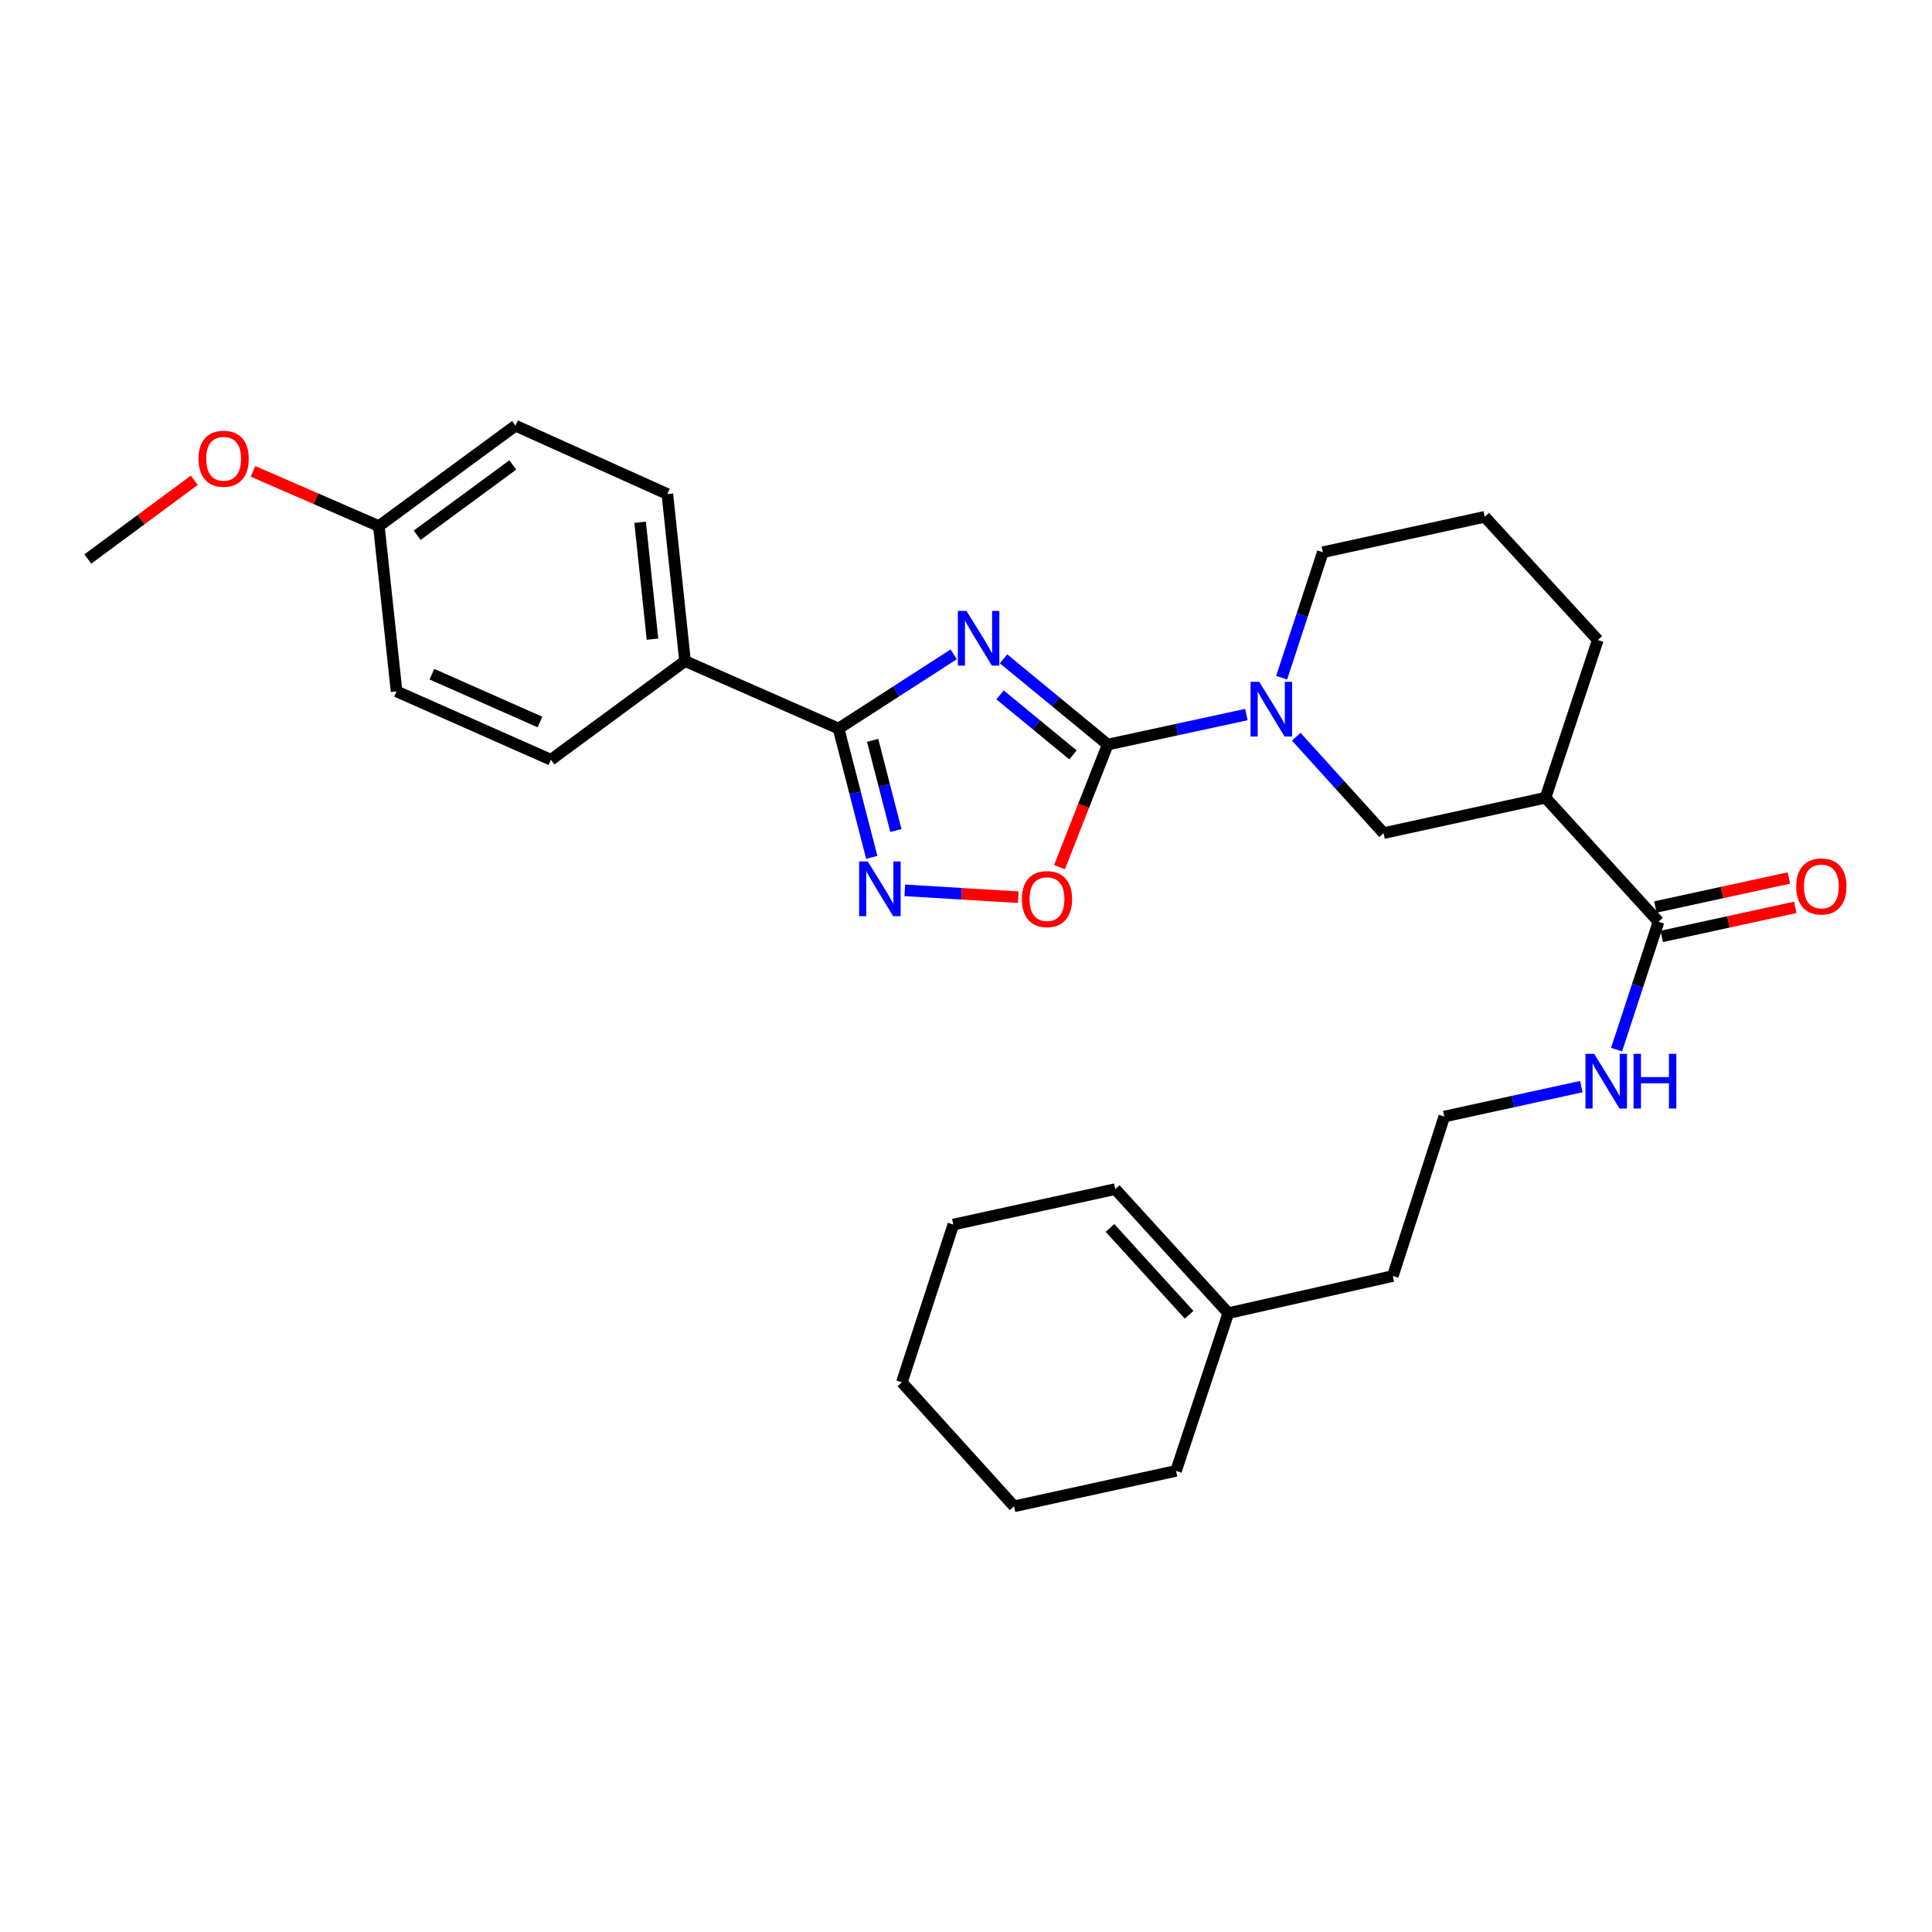 <?xml version='1.0' encoding='iso-8859-1'?>
<svg version='1.1' baseProfile='full'
              xmlns='http://www.w3.org/2000/svg'
                      xmlns:rdkit='http://www.rdkit.org/xml'
                      xmlns:xlink='http://www.w3.org/1999/xlink'
                  xml:space='preserve'
width='1000px' height='1000px' viewBox='0 0 1000 1000'>
<!-- END OF HEADER -->
<rect style='opacity:1.0;fill:#FFFFFF;stroke:none' width='1000' height='1000' x='0' y='0'> </rect>
<path class='bond-0' d='M 519.427,340.996 L 546.389,363.19' style='fill:none;fill-rule:evenodd;stroke:#0000FF;stroke-width:6px;stroke-linecap:butt;stroke-linejoin:miter;stroke-opacity:1' />
<path class='bond-0' d='M 546.389,363.19 L 573.35,385.383' style='fill:none;fill-rule:evenodd;stroke:#000000;stroke-width:6px;stroke-linecap:butt;stroke-linejoin:miter;stroke-opacity:1' />
<path class='bond-0' d='M 517.626,359.669 L 536.499,375.204' style='fill:none;fill-rule:evenodd;stroke:#0000FF;stroke-width:6px;stroke-linecap:butt;stroke-linejoin:miter;stroke-opacity:1' />
<path class='bond-0' d='M 536.499,375.204 L 555.372,390.74' style='fill:none;fill-rule:evenodd;stroke:#000000;stroke-width:6px;stroke-linecap:butt;stroke-linejoin:miter;stroke-opacity:1' />
<path class='bond-1' d='M 493.627,338.687 L 463.831,357.894' style='fill:none;fill-rule:evenodd;stroke:#0000FF;stroke-width:6px;stroke-linecap:butt;stroke-linejoin:miter;stroke-opacity:1' />
<path class='bond-1' d='M 463.831,357.894 L 434.034,377.101' style='fill:none;fill-rule:evenodd;stroke:#000000;stroke-width:6px;stroke-linecap:butt;stroke-linejoin:miter;stroke-opacity:1' />
<path class='bond-3' d='M 573.35,385.383 L 609.241,377.62' style='fill:none;fill-rule:evenodd;stroke:#000000;stroke-width:6px;stroke-linecap:butt;stroke-linejoin:miter;stroke-opacity:1' />
<path class='bond-3' d='M 609.241,377.62 L 645.131,369.856' style='fill:none;fill-rule:evenodd;stroke:#0000FF;stroke-width:6px;stroke-linecap:butt;stroke-linejoin:miter;stroke-opacity:1' />
<path class='bond-4' d='M 573.35,385.383 L 560.872,417.103' style='fill:none;fill-rule:evenodd;stroke:#000000;stroke-width:6px;stroke-linecap:butt;stroke-linejoin:miter;stroke-opacity:1' />
<path class='bond-4' d='M 560.872,417.103 L 548.394,448.823' style='fill:none;fill-rule:evenodd;stroke:#FF0000;stroke-width:6px;stroke-linecap:butt;stroke-linejoin:miter;stroke-opacity:1' />
<path class='bond-2' d='M 434.034,377.101 L 442.627,410.43' style='fill:none;fill-rule:evenodd;stroke:#000000;stroke-width:6px;stroke-linecap:butt;stroke-linejoin:miter;stroke-opacity:1' />
<path class='bond-2' d='M 442.627,410.43 L 451.22,443.758' style='fill:none;fill-rule:evenodd;stroke:#0000FF;stroke-width:6px;stroke-linecap:butt;stroke-linejoin:miter;stroke-opacity:1' />
<path class='bond-2' d='M 451.681,383.215 L 457.695,406.545' style='fill:none;fill-rule:evenodd;stroke:#000000;stroke-width:6px;stroke-linecap:butt;stroke-linejoin:miter;stroke-opacity:1' />
<path class='bond-2' d='M 457.695,406.545 L 463.71,429.875' style='fill:none;fill-rule:evenodd;stroke:#0000FF;stroke-width:6px;stroke-linecap:butt;stroke-linejoin:miter;stroke-opacity:1' />
<path class='bond-8' d='M 434.034,377.101 L 354.577,342.166' style='fill:none;fill-rule:evenodd;stroke:#000000;stroke-width:6px;stroke-linecap:butt;stroke-linejoin:miter;stroke-opacity:1' />
<path class='bond-29' d='M 468.329,460.84 L 497.701,462.616' style='fill:none;fill-rule:evenodd;stroke:#0000FF;stroke-width:6px;stroke-linecap:butt;stroke-linejoin:miter;stroke-opacity:1' />
<path class='bond-29' d='M 497.701,462.616 L 527.074,464.392' style='fill:none;fill-rule:evenodd;stroke:#FF0000;stroke-width:6px;stroke-linecap:butt;stroke-linejoin:miter;stroke-opacity:1' />
<path class='bond-7' d='M 670.941,381.318 L 693.533,406.273' style='fill:none;fill-rule:evenodd;stroke:#0000FF;stroke-width:6px;stroke-linecap:butt;stroke-linejoin:miter;stroke-opacity:1' />
<path class='bond-7' d='M 693.533,406.273 L 716.124,431.228' style='fill:none;fill-rule:evenodd;stroke:#000000;stroke-width:6px;stroke-linecap:butt;stroke-linejoin:miter;stroke-opacity:1' />
<path class='bond-15' d='M 663.385,350.767 L 674.038,318.301' style='fill:none;fill-rule:evenodd;stroke:#0000FF;stroke-width:6px;stroke-linecap:butt;stroke-linejoin:miter;stroke-opacity:1' />
<path class='bond-15' d='M 674.038,318.301 L 684.69,285.835' style='fill:none;fill-rule:evenodd;stroke:#000000;stroke-width:6px;stroke-linecap:butt;stroke-linejoin:miter;stroke-opacity:1' />
<path class='bond-5' d='M 799.947,412.909 L 716.124,431.228' style='fill:none;fill-rule:evenodd;stroke:#000000;stroke-width:6px;stroke-linecap:butt;stroke-linejoin:miter;stroke-opacity:1' />
<path class='bond-6' d='M 799.947,412.909 L 858.457,477.073' style='fill:none;fill-rule:evenodd;stroke:#000000;stroke-width:6px;stroke-linecap:butt;stroke-linejoin:miter;stroke-opacity:1' />
<path class='bond-31' d='M 799.947,412.909 L 827.023,331.256' style='fill:none;fill-rule:evenodd;stroke:#000000;stroke-width:6px;stroke-linecap:butt;stroke-linejoin:miter;stroke-opacity:1' />
<path class='bond-10' d='M 860.11,484.676 L 894.668,477.164' style='fill:none;fill-rule:evenodd;stroke:#000000;stroke-width:6px;stroke-linecap:butt;stroke-linejoin:miter;stroke-opacity:1' />
<path class='bond-10' d='M 894.668,477.164 L 929.226,469.652' style='fill:none;fill-rule:evenodd;stroke:#FF0000;stroke-width:6px;stroke-linecap:butt;stroke-linejoin:miter;stroke-opacity:1' />
<path class='bond-10' d='M 856.804,469.47 L 891.362,461.958' style='fill:none;fill-rule:evenodd;stroke:#000000;stroke-width:6px;stroke-linecap:butt;stroke-linejoin:miter;stroke-opacity:1' />
<path class='bond-10' d='M 891.362,461.958 L 925.921,454.446' style='fill:none;fill-rule:evenodd;stroke:#FF0000;stroke-width:6px;stroke-linecap:butt;stroke-linejoin:miter;stroke-opacity:1' />
<path class='bond-11' d='M 858.457,477.073 L 847.597,510.179' style='fill:none;fill-rule:evenodd;stroke:#000000;stroke-width:6px;stroke-linecap:butt;stroke-linejoin:miter;stroke-opacity:1' />
<path class='bond-11' d='M 847.597,510.179 L 836.738,543.285' style='fill:none;fill-rule:evenodd;stroke:#0000FF;stroke-width:6px;stroke-linecap:butt;stroke-linejoin:miter;stroke-opacity:1' />
<path class='bond-13' d='M 354.577,342.166 L 345.422,255.715' style='fill:none;fill-rule:evenodd;stroke:#000000;stroke-width:6px;stroke-linecap:butt;stroke-linejoin:miter;stroke-opacity:1' />
<path class='bond-13' d='M 337.729,330.838 L 331.321,270.322' style='fill:none;fill-rule:evenodd;stroke:#000000;stroke-width:6px;stroke-linecap:butt;stroke-linejoin:miter;stroke-opacity:1' />
<path class='bond-14' d='M 354.577,342.166 L 285.166,393.25' style='fill:none;fill-rule:evenodd;stroke:#000000;stroke-width:6px;stroke-linecap:butt;stroke-linejoin:miter;stroke-opacity:1' />
<path class='bond-9' d='M 635.776,679.68 L 720.922,660.462' style='fill:none;fill-rule:evenodd;stroke:#000000;stroke-width:6px;stroke-linecap:butt;stroke-linejoin:miter;stroke-opacity:1' />
<path class='bond-12' d='M 635.776,679.68 L 577.258,615.481' style='fill:none;fill-rule:evenodd;stroke:#000000;stroke-width:6px;stroke-linecap:butt;stroke-linejoin:miter;stroke-opacity:1' />
<path class='bond-12' d='M 615.498,680.533 L 574.535,635.594' style='fill:none;fill-rule:evenodd;stroke:#000000;stroke-width:6px;stroke-linecap:butt;stroke-linejoin:miter;stroke-opacity:1' />
<path class='bond-24' d='M 635.776,679.68 L 608.709,761.333' style='fill:none;fill-rule:evenodd;stroke:#000000;stroke-width:6px;stroke-linecap:butt;stroke-linejoin:miter;stroke-opacity:1' />
<path class='bond-20' d='M 818.495,562.43 L 783.026,570.174' style='fill:none;fill-rule:evenodd;stroke:#0000FF;stroke-width:6px;stroke-linecap:butt;stroke-linejoin:miter;stroke-opacity:1' />
<path class='bond-20' d='M 783.026,570.174 L 747.558,577.918' style='fill:none;fill-rule:evenodd;stroke:#000000;stroke-width:6px;stroke-linecap:butt;stroke-linejoin:miter;stroke-opacity:1' />
<path class='bond-25' d='M 577.258,615.481 L 493.444,633.835' style='fill:none;fill-rule:evenodd;stroke:#000000;stroke-width:6px;stroke-linecap:butt;stroke-linejoin:miter;stroke-opacity:1' />
<path class='bond-18' d='M 345.422,255.715 L 266.812,220.331' style='fill:none;fill-rule:evenodd;stroke:#000000;stroke-width:6px;stroke-linecap:butt;stroke-linejoin:miter;stroke-opacity:1' />
<path class='bond-17' d='M 285.166,393.25 L 205.268,357.866' style='fill:none;fill-rule:evenodd;stroke:#000000;stroke-width:6px;stroke-linecap:butt;stroke-linejoin:miter;stroke-opacity:1' />
<path class='bond-17' d='M 279.482,373.714 L 223.554,348.945' style='fill:none;fill-rule:evenodd;stroke:#000000;stroke-width:6px;stroke-linecap:butt;stroke-linejoin:miter;stroke-opacity:1' />
<path class='bond-22' d='M 684.69,285.835 L 768.505,267.507' style='fill:none;fill-rule:evenodd;stroke:#000000;stroke-width:6px;stroke-linecap:butt;stroke-linejoin:miter;stroke-opacity:1' />
<path class='bond-16' d='M 196.095,272.305 L 205.268,357.866' style='fill:none;fill-rule:evenodd;stroke:#000000;stroke-width:6px;stroke-linecap:butt;stroke-linejoin:miter;stroke-opacity:1' />
<path class='bond-21' d='M 196.095,272.305 L 163.517,258.137' style='fill:none;fill-rule:evenodd;stroke:#000000;stroke-width:6px;stroke-linecap:butt;stroke-linejoin:miter;stroke-opacity:1' />
<path class='bond-21' d='M 163.517,258.137 L 130.938,243.968' style='fill:none;fill-rule:evenodd;stroke:#FF0000;stroke-width:6px;stroke-linecap:butt;stroke-linejoin:miter;stroke-opacity:1' />
<path class='bond-30' d='M 196.095,272.305 L 266.812,220.331' style='fill:none;fill-rule:evenodd;stroke:#000000;stroke-width:6px;stroke-linecap:butt;stroke-linejoin:miter;stroke-opacity:1' />
<path class='bond-30' d='M 215.919,277.048 L 265.42,240.666' style='fill:none;fill-rule:evenodd;stroke:#000000;stroke-width:6px;stroke-linecap:butt;stroke-linejoin:miter;stroke-opacity:1' />
<path class='bond-19' d='M 827.023,331.256 L 768.505,267.507' style='fill:none;fill-rule:evenodd;stroke:#000000;stroke-width:6px;stroke-linecap:butt;stroke-linejoin:miter;stroke-opacity:1' />
<path class='bond-23' d='M 747.558,577.918 L 720.922,660.462' style='fill:none;fill-rule:evenodd;stroke:#000000;stroke-width:6px;stroke-linecap:butt;stroke-linejoin:miter;stroke-opacity:1' />
<path class='bond-26' d='M 100.562,248.59 L 73.008,268.963' style='fill:none;fill-rule:evenodd;stroke:#FF0000;stroke-width:6px;stroke-linecap:butt;stroke-linejoin:miter;stroke-opacity:1' />
<path class='bond-26' d='M 73.008,268.963 L 45.455,289.336' style='fill:none;fill-rule:evenodd;stroke:#000000;stroke-width:6px;stroke-linecap:butt;stroke-linejoin:miter;stroke-opacity:1' />
<path class='bond-27' d='M 608.709,761.333 L 524.877,779.669' style='fill:none;fill-rule:evenodd;stroke:#000000;stroke-width:6px;stroke-linecap:butt;stroke-linejoin:miter;stroke-opacity:1' />
<path class='bond-32' d='M 493.444,633.835 L 466.799,715.488' style='fill:none;fill-rule:evenodd;stroke:#000000;stroke-width:6px;stroke-linecap:butt;stroke-linejoin:miter;stroke-opacity:1' />
<path class='bond-28' d='M 524.877,779.669 L 466.799,715.488' style='fill:none;fill-rule:evenodd;stroke:#000000;stroke-width:6px;stroke-linecap:butt;stroke-linejoin:miter;stroke-opacity:1' />
<path  class='atom-0' d='M 500.264 316.215
L 509.544 331.215
Q 510.464 332.695, 511.944 335.375
Q 513.424 338.055, 513.504 338.215
L 513.504 316.215
L 517.264 316.215
L 517.264 344.535
L 513.384 344.535
L 503.424 328.135
Q 502.264 326.215, 501.024 324.015
Q 499.824 321.815, 499.464 321.135
L 499.464 344.535
L 495.784 344.535
L 495.784 316.215
L 500.264 316.215
' fill='#0000FF'/>
<path  class='atom-3' d='M 449.162 445.9
L 458.442 460.9
Q 459.362 462.38, 460.842 465.06
Q 462.322 467.74, 462.402 467.9
L 462.402 445.9
L 466.162 445.9
L 466.162 474.22
L 462.282 474.22
L 452.322 457.82
Q 451.162 455.9, 449.922 453.7
Q 448.722 451.5, 448.362 450.82
L 448.362 474.22
L 444.682 474.22
L 444.682 445.9
L 449.162 445.9
' fill='#0000FF'/>
<path  class='atom-4' d='M 651.778 352.904
L 661.058 367.904
Q 661.978 369.384, 663.458 372.064
Q 664.938 374.744, 665.018 374.904
L 665.018 352.904
L 668.778 352.904
L 668.778 381.224
L 664.898 381.224
L 654.938 364.824
Q 653.778 362.904, 652.538 360.704
Q 651.338 358.504, 650.978 357.824
L 650.978 381.224
L 647.298 381.224
L 647.298 352.904
L 651.778 352.904
' fill='#0000FF'/>
<path  class='atom-5' d='M 528.917 465.37
Q 528.917 458.57, 532.277 454.77
Q 535.637 450.97, 541.917 450.97
Q 548.197 450.97, 551.557 454.77
Q 554.917 458.57, 554.917 465.37
Q 554.917 472.25, 551.517 476.17
Q 548.117 480.05, 541.917 480.05
Q 535.677 480.05, 532.277 476.17
Q 528.917 472.29, 528.917 465.37
M 541.917 476.85
Q 546.237 476.85, 548.557 473.97
Q 550.917 471.05, 550.917 465.37
Q 550.917 459.81, 548.557 457.01
Q 546.237 454.17, 541.917 454.17
Q 537.597 454.17, 535.237 456.97
Q 532.917 459.77, 532.917 465.37
Q 532.917 471.09, 535.237 473.97
Q 537.597 476.85, 541.917 476.85
' fill='#FF0000'/>
<path  class='atom-11' d='M 929.729 458.834
Q 929.729 452.034, 933.089 448.234
Q 936.449 444.434, 942.729 444.434
Q 949.009 444.434, 952.369 448.234
Q 955.729 452.034, 955.729 458.834
Q 955.729 465.714, 952.329 469.634
Q 948.929 473.514, 942.729 473.514
Q 936.489 473.514, 933.089 469.634
Q 929.729 465.754, 929.729 458.834
M 942.729 470.314
Q 947.049 470.314, 949.369 467.434
Q 951.729 464.514, 951.729 458.834
Q 951.729 453.274, 949.369 450.474
Q 947.049 447.634, 942.729 447.634
Q 938.409 447.634, 936.049 450.434
Q 933.729 453.234, 933.729 458.834
Q 933.729 464.554, 936.049 467.434
Q 938.409 470.314, 942.729 470.314
' fill='#FF0000'/>
<path  class='atom-12' d='M 825.12 545.457
L 834.4 560.457
Q 835.32 561.937, 836.8 564.617
Q 838.28 567.297, 838.36 567.457
L 838.36 545.457
L 842.12 545.457
L 842.12 573.777
L 838.24 573.777
L 828.28 557.377
Q 827.12 555.457, 825.88 553.257
Q 824.68 551.057, 824.32 550.377
L 824.32 573.777
L 820.64 573.777
L 820.64 545.457
L 825.12 545.457
' fill='#0000FF'/>
<path  class='atom-12' d='M 845.52 545.457
L 849.36 545.457
L 849.36 557.497
L 863.84 557.497
L 863.84 545.457
L 867.68 545.457
L 867.68 573.777
L 863.84 573.777
L 863.84 560.697
L 849.36 560.697
L 849.36 573.777
L 845.52 573.777
L 845.52 545.457
' fill='#0000FF'/>
<path  class='atom-22' d='M 102.748 237.442
Q 102.748 230.642, 106.108 226.842
Q 109.468 223.042, 115.748 223.042
Q 122.028 223.042, 125.388 226.842
Q 128.748 230.642, 128.748 237.442
Q 128.748 244.322, 125.348 248.242
Q 121.948 252.122, 115.748 252.122
Q 109.508 252.122, 106.108 248.242
Q 102.748 244.362, 102.748 237.442
M 115.748 248.922
Q 120.068 248.922, 122.388 246.042
Q 124.748 243.122, 124.748 237.442
Q 124.748 231.882, 122.388 229.082
Q 120.068 226.242, 115.748 226.242
Q 111.428 226.242, 109.068 229.042
Q 106.748 231.842, 106.748 237.442
Q 106.748 243.162, 109.068 246.042
Q 111.428 248.922, 115.748 248.922
' fill='#FF0000'/>
</svg>
